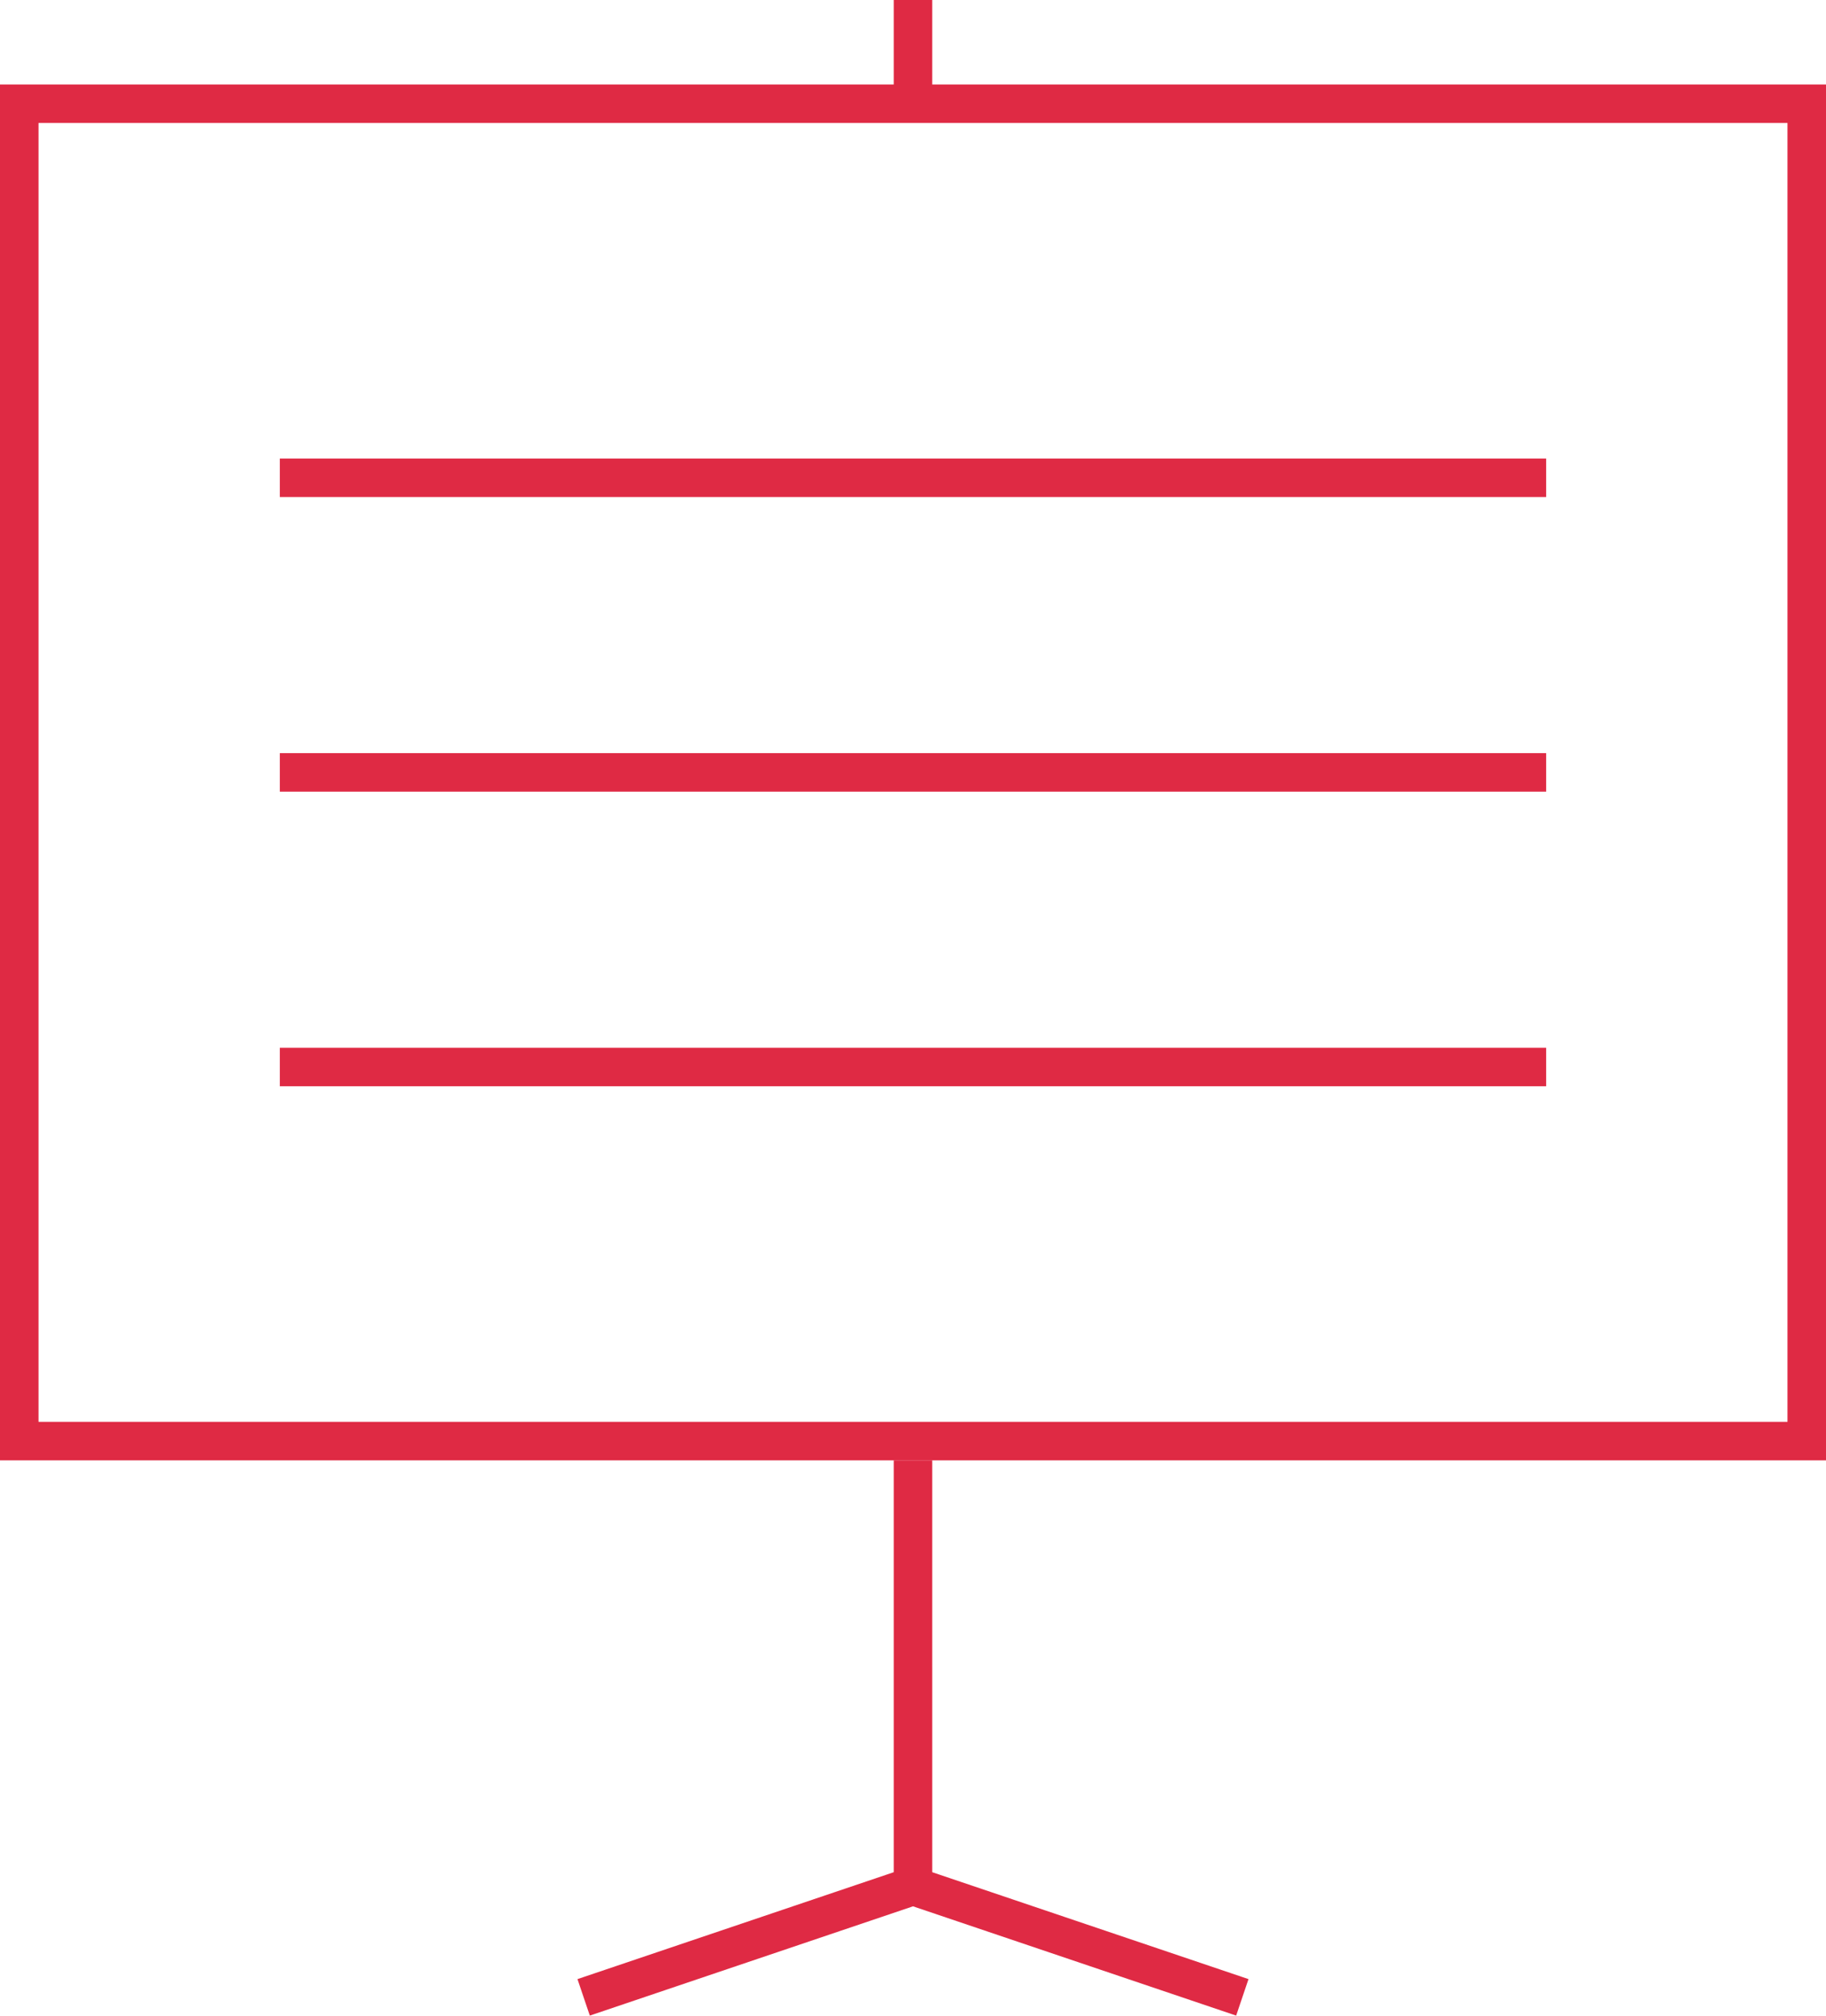 <svg xmlns="http://www.w3.org/2000/svg" width="116.158" height="128.219" viewBox="0 0 116.158 128.219">
  <g id="Raggruppa_4597" data-name="Raggruppa 4597" transform="translate(-951.823 -463.462)">
    <g id="Icon" transform="translate(951.823 463.462)">
      <path id="Tracciato_736" data-name="Tracciato 736" d="M-3179.618,12.6V7.226h-2.45V12.6h-56.853v87.52h116.158V12.6Zm54.405,85.07h-111.258V15.048h111.258Z" transform="translate(3238.921 -7.226)" fill="#df2a44"/>
      <path id="Tracciato_737" data-name="Tracciato 737" d="M-3179.618,100.118h-2.45v26.2l-20.118,6.8.785,2.321,20.559-6.951,20.557,6.951.785-2.321-20.117-6.8Z" transform="translate(3238.921 -7.226)" fill="#df2a44"/>
      <rect id="Rettangolo_392" data-name="Rettangolo 392" width="80.557" height="2.45" transform="translate(17.8 29.166)" fill="#df2a44"/>
      <rect id="Rettangolo_393" data-name="Rettangolo 393" width="80.557" height="2.45" transform="translate(17.8 47.907)" fill="#df2a44"/>
      <rect id="Rettangolo_394" data-name="Rettangolo 394" width="80.557" height="2.45" transform="translate(17.8 66.648)" fill="#df2a44"/>
    </g>
  </g>
</svg>
